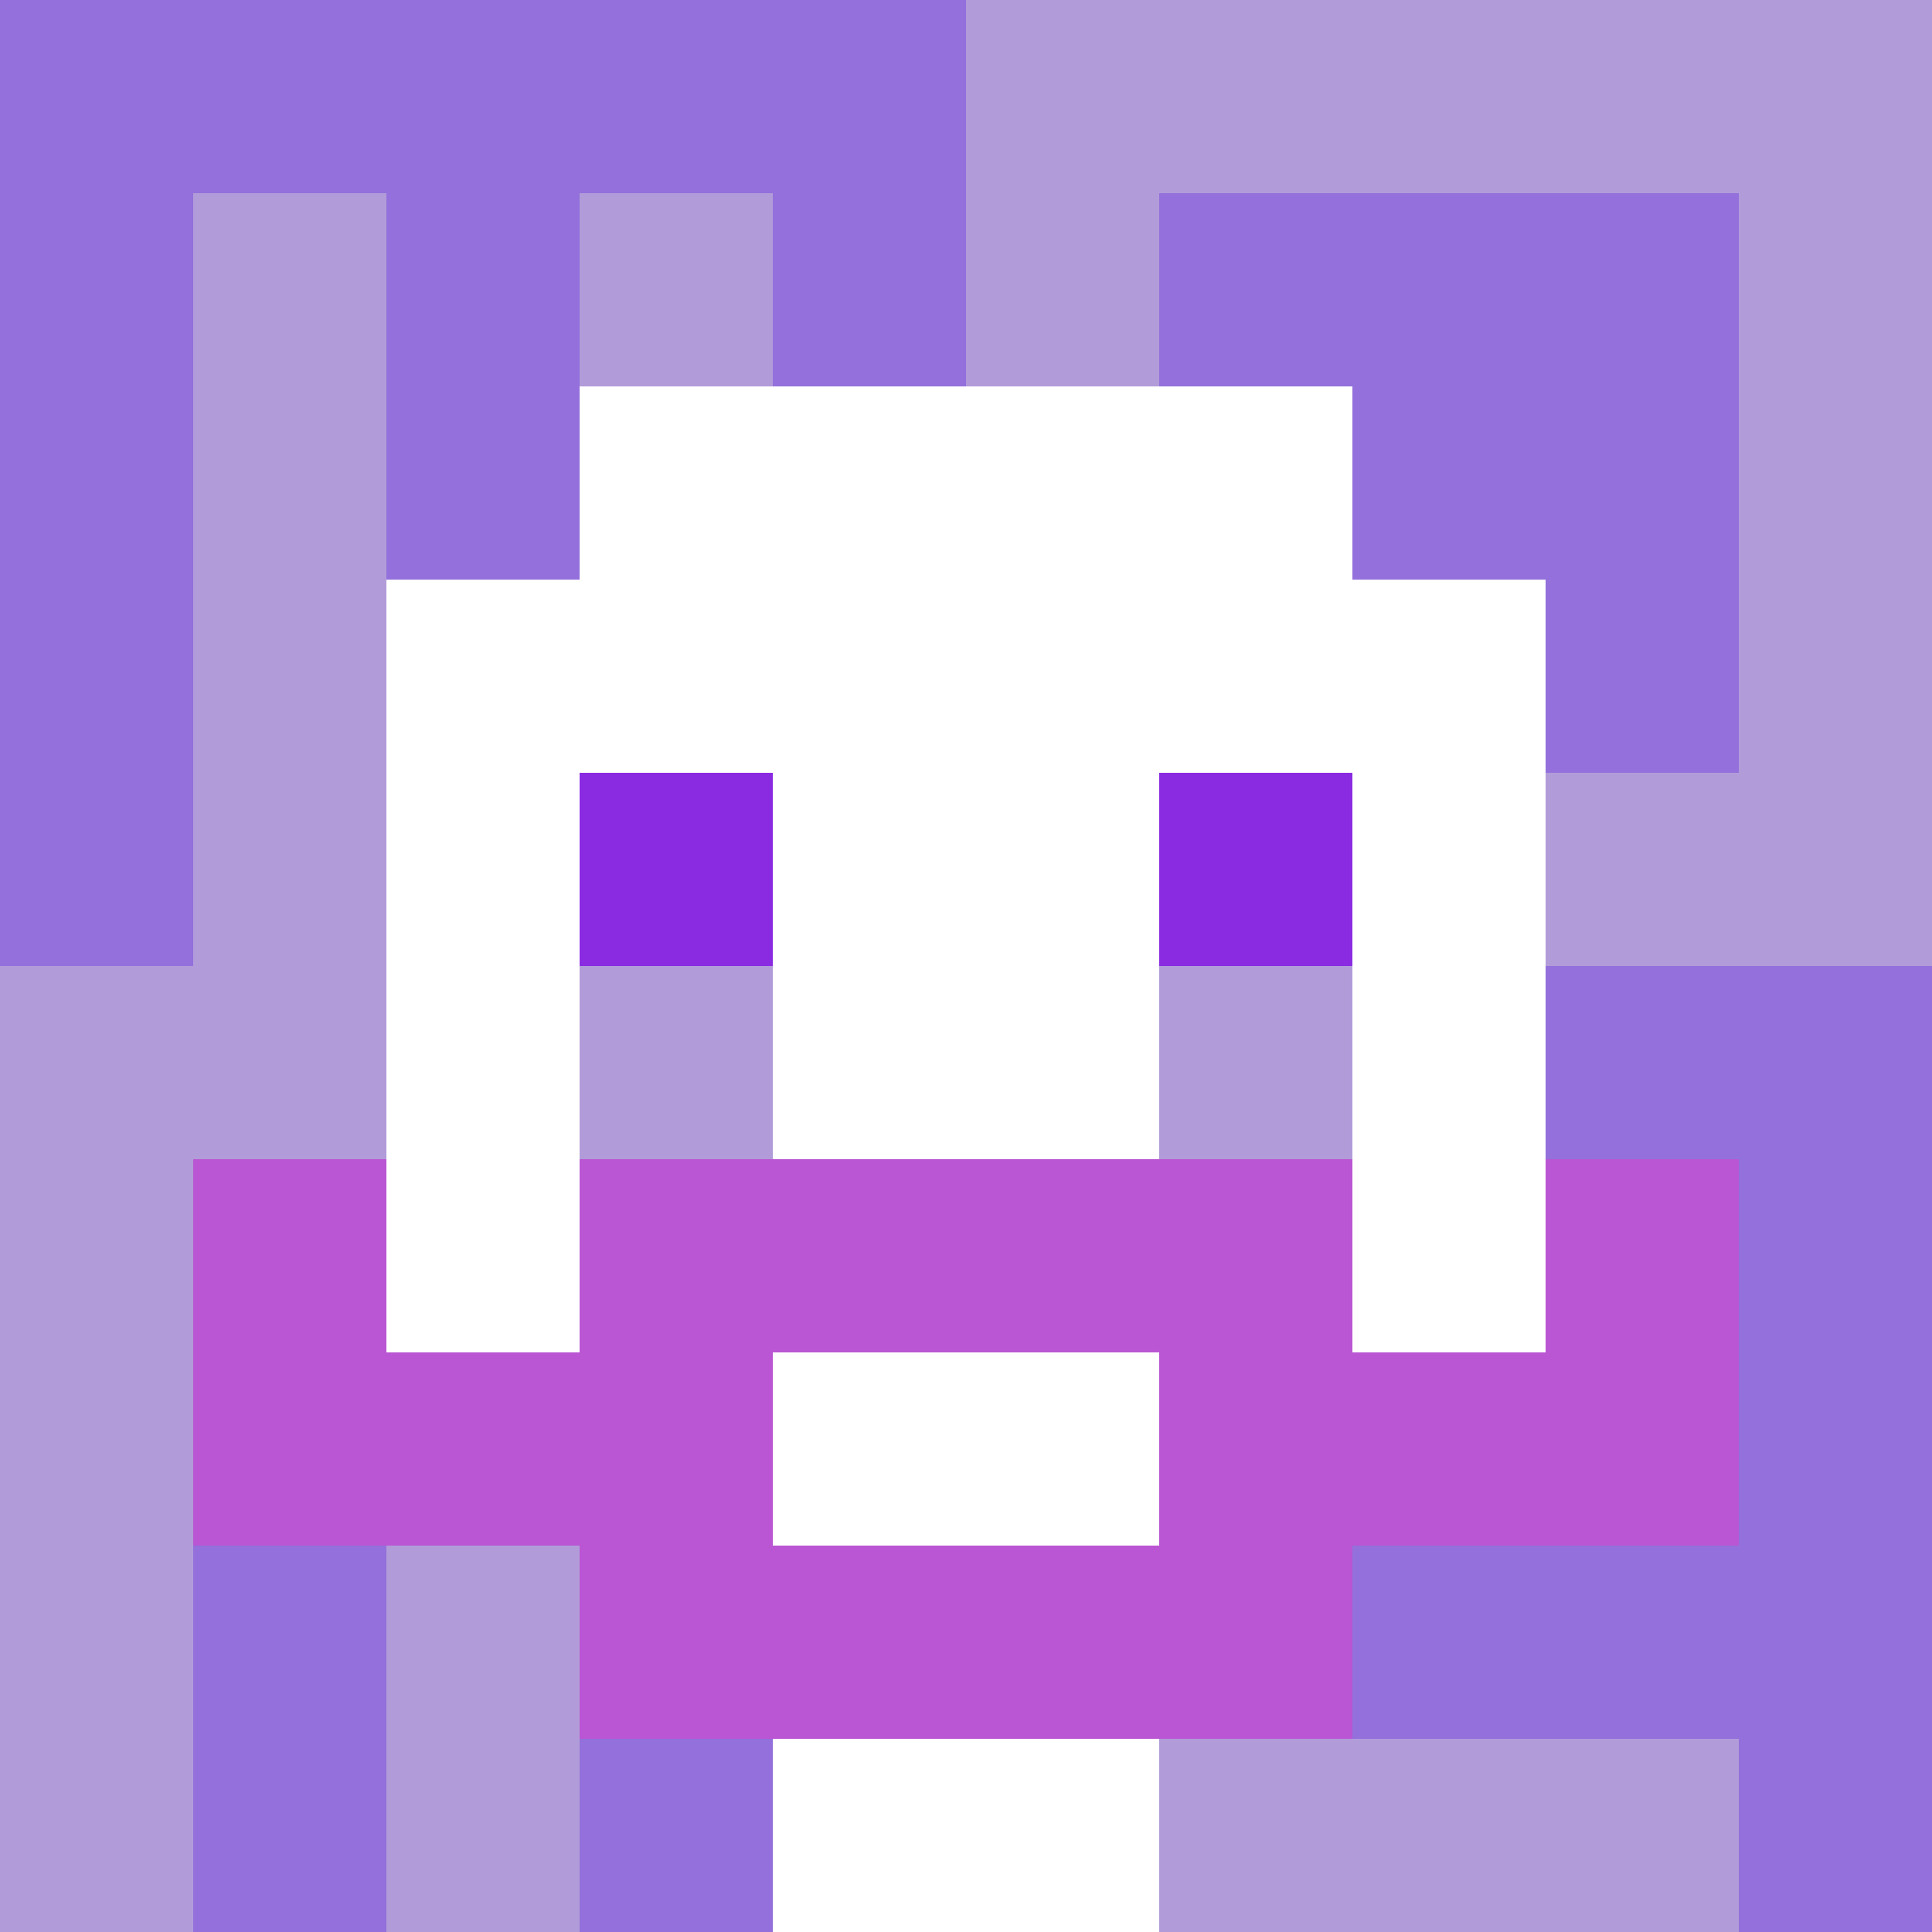 <svg xmlns="http://www.w3.org/2000/svg" version="1.1" width="600" height="600" viewBox="0 0 966 966">
<title>'goose-pfp-classic' by Dmitri Cherniak</title>
<desc>The Goose Is Loose (Purple Edition)</desc>
<rect width="100%" height="100%" fill="#7272cc"/>
<g>
  <g id="0-0">
    <rect x="0" y="0" height="966" width="966" fill="#B19CD9"/>
    <g>
      <rect id="0-0-0-0-5-1" x="0" y="0" width="483" height="96.6" fill="#9370DB"/>
      <rect id="0-0-0-0-1-5" x="0" y="0" width="96.6" height="483" fill="#9370DB"/>
      <rect id="0-0-2-0-1-5" x="193.2" y="0" width="96.6" height="483" fill="#9370DB"/>
      <rect id="0-0-4-0-1-5" x="386.4" y="0" width="96.6" height="483" fill="#9370DB"/>
      <rect id="0-0-6-1-3-3" x="579.6" y="96.6" width="289.8" height="289.8" fill="#9370DB"/>
      <rect id="0-0-1-6-1-4" x="96.6" y="579.6" width="96.6" height="386.4" fill="#9370DB"/>
      <rect id="0-0-3-6-1-4" x="289.8" y="579.6" width="96.6" height="386.4" fill="#9370DB"/>
      <rect id="0-0-5-5-5-1" x="483" y="483" width="483" height="96.6" fill="#9370DB"/>
      <rect id="0-0-5-8-5-1" x="483" y="772.8" width="483" height="96.6" fill="#9370DB"/>
      <rect id="0-0-5-5-1-5" x="483" y="483" width="96.6" height="483" fill="#9370DB"/>
      <rect id="0-0-9-5-1-5" x="869.4" y="483" width="96.6" height="483" fill="#9370DB"/>
    </g>
    <g>
      <rect id="0-0-3-2-4-7" x="289.8" y="193.2" width="386.4" height="676.2" fill="#FFFFFF"/>
      <rect id="0-0-2-3-6-5" x="193.2" y="289.8" width="579.6" height="483" fill="#FFFFFF"/>
      <rect id="0-0-4-8-2-2" x="386.4" y="772.8" width="193.2" height="193.2" fill="#FFFFFF"/>
      <rect id="0-0-1-6-8-1" x="96.6" y="579.6" width="772.8" height="96.6" fill="#FFFFFF"/>
      <rect id="0-0-1-7-8-1" x="96.6" y="676.2" width="772.8" height="96.6" fill="#BA55D3"/>
      <rect id="0-0-3-6-4-3" x="289.8" y="579.6" width="386.4" height="289.8" fill="#BA55D3"/>
      <rect id="0-0-4-7-2-1" x="386.4" y="676.2" width="193.2" height="96.6" fill="#FFFFFF"/>
      <rect id="0-0-1-6-1-2" x="96.6" y="579.6" width="96.6" height="193.2" fill="#BA55D3"/>
      <rect id="0-0-8-6-1-2" x="772.8" y="579.6" width="96.6" height="193.2" fill="#BA55D3"/>
      <rect id="0-0-3-4-1-1" x="289.8" y="386.4" width="96.6" height="96.6" fill="#8A2BE2"/>
      <rect id="0-0-6-4-1-1" x="579.6" y="386.4" width="96.6" height="96.6" fill="#8A2BE2"/>
      <rect id="0-0-3-5-1-1" x="289.8" y="483" width="96.6" height="96.6" fill="#B19CD9"/>
      <rect id="0-0-6-5-1-1" x="579.6" y="483" width="96.6" height="96.6" fill="#B19CD9"/>
      
    </g>
  </g>
</g>
</svg>